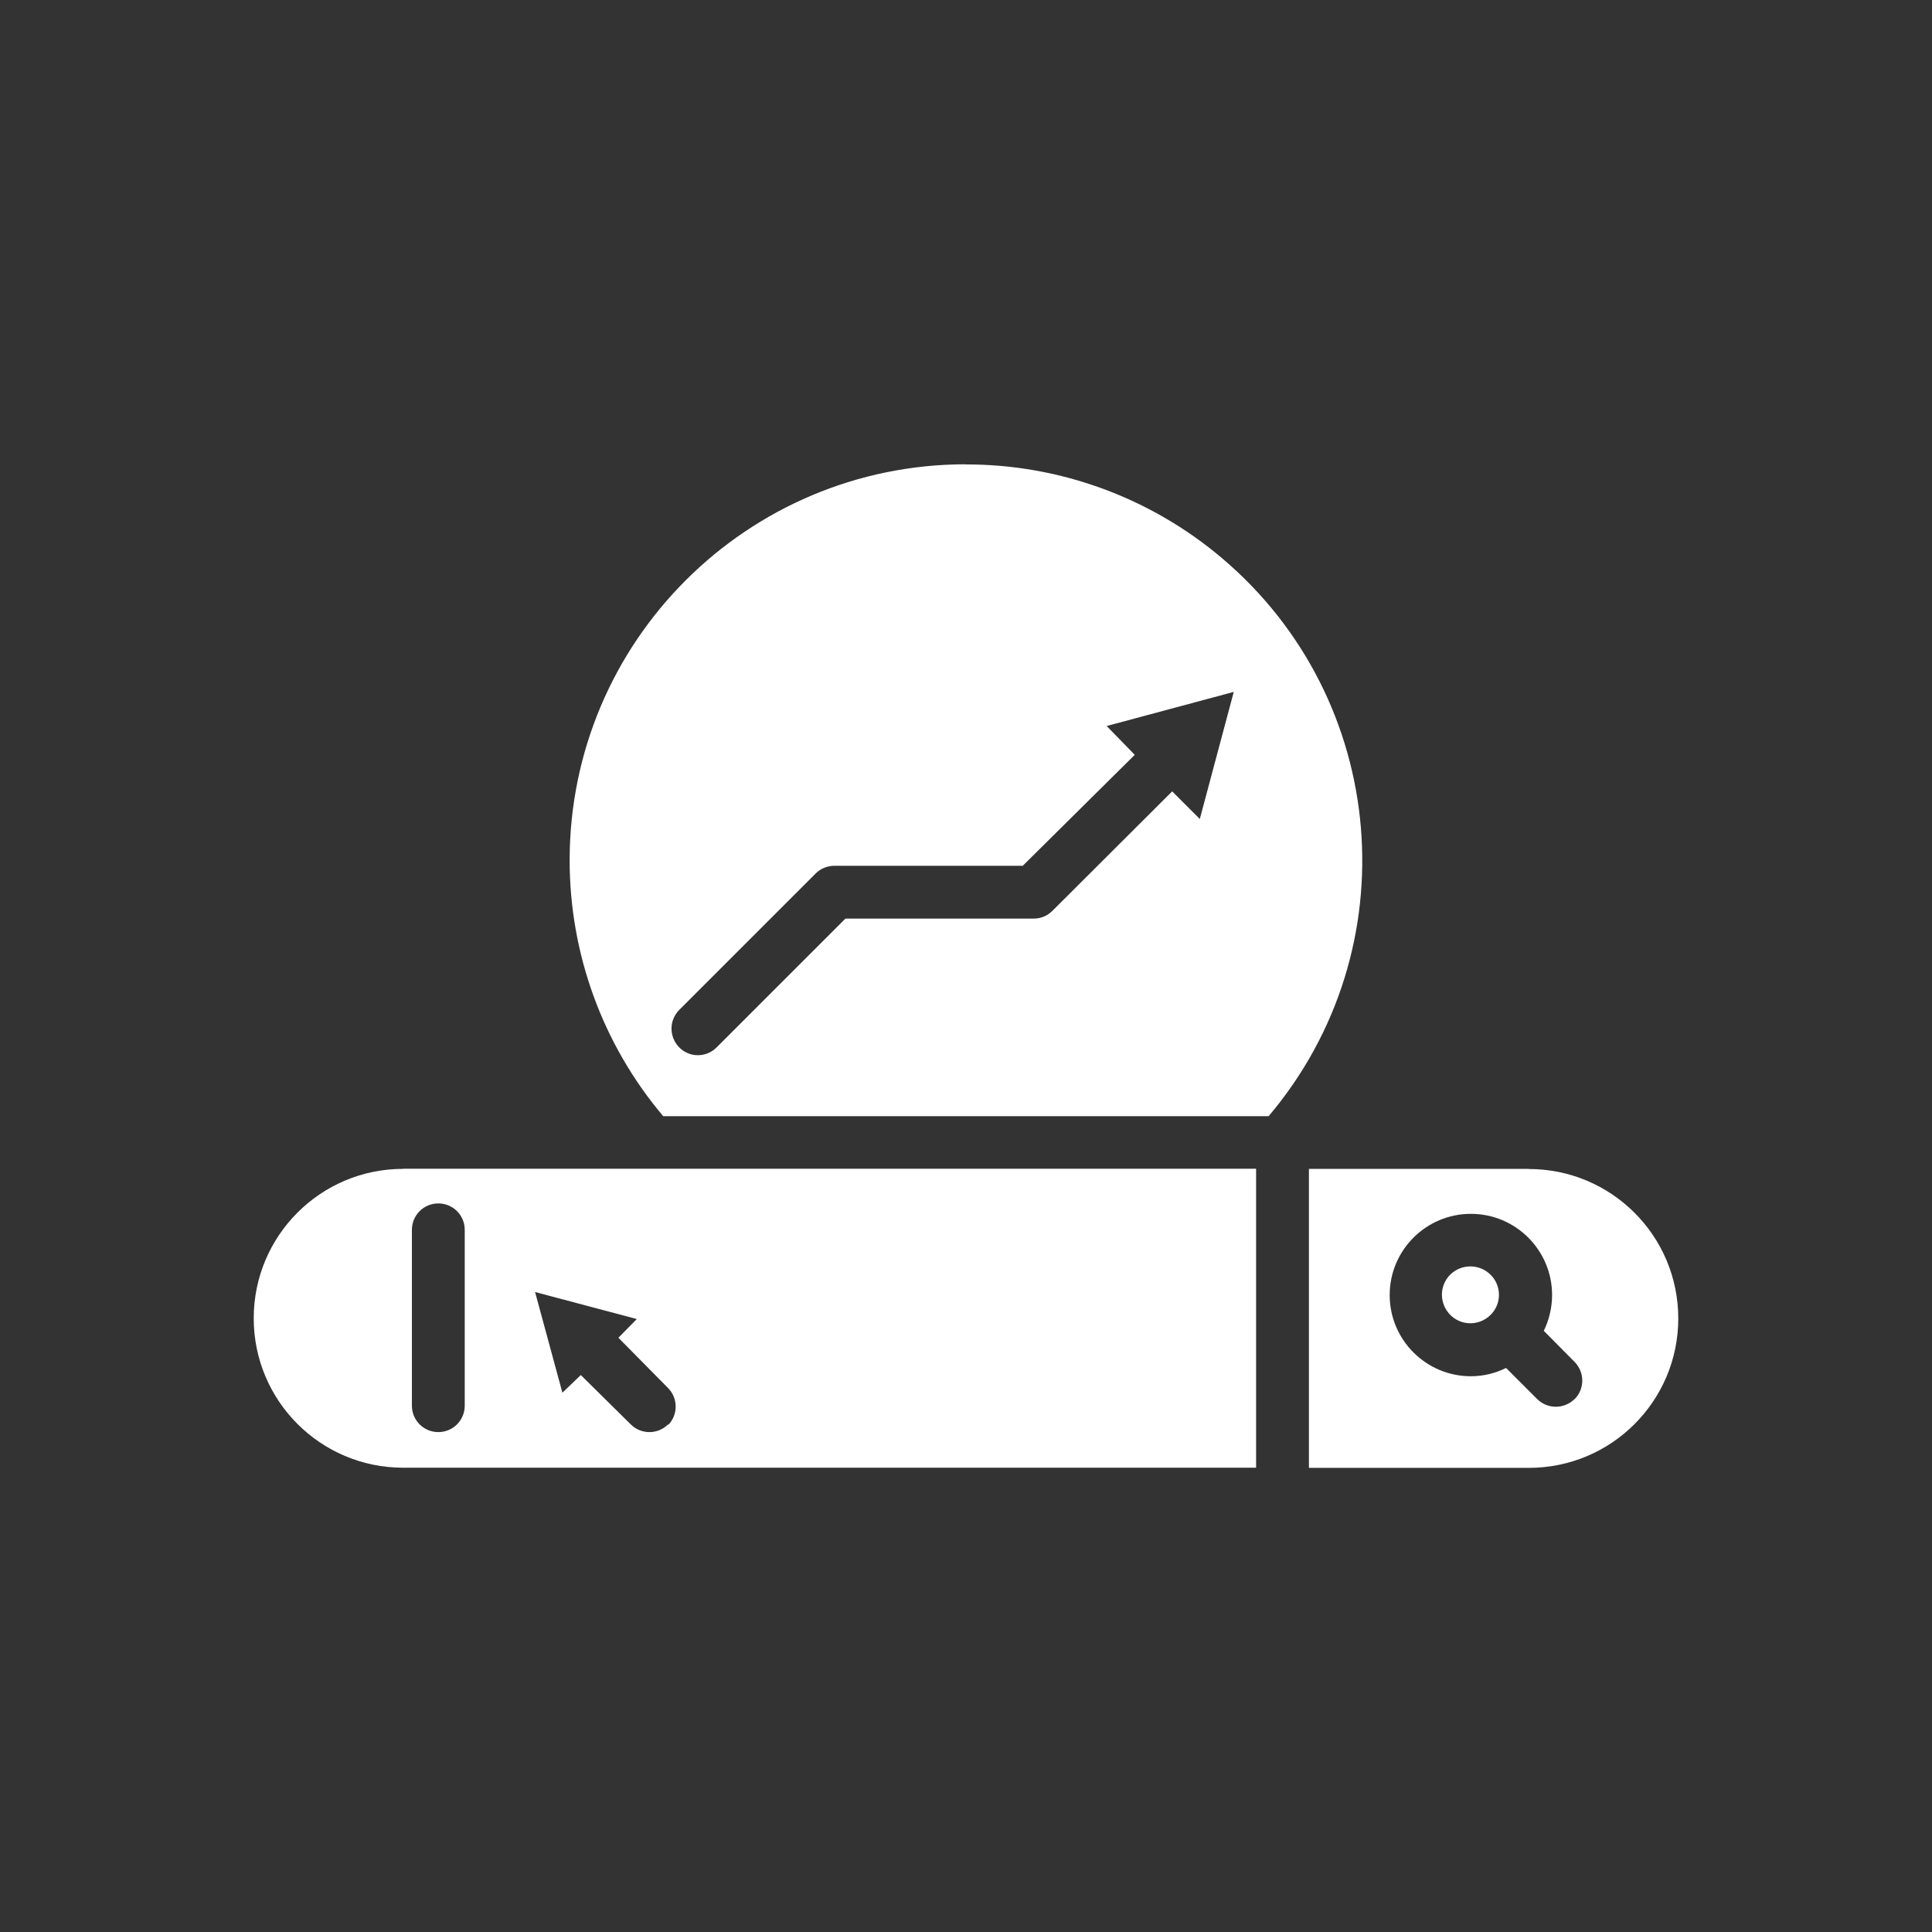 <?xml version="1.0" encoding="UTF-8"?>
<svg xmlns="http://www.w3.org/2000/svg" id="Layer_2" data-name="Layer 2" viewBox="0 0 128 128">
  <rect x="0" y="0" width="128" height="128" fill="#333333" stroke="none"/>
  <defs>
    <style>
      .cls-1 {
        fill: none;
      }

      .cls-1, .cls-2 {
        stroke-width: 0px;
      }

      .cls-2 {
        fill: #fff;
      }
    </style>
  </defs>
  <g id="Layer_1-2" data-name="Layer 1">
    <g>
      <rect class="cls-1" width="128" height="128"></rect>
      <g>
        <path class="cls-2" d="M101.29,77.44h-14.57v19.81h14.57c5.47,0,9.9-4.43,9.9-9.9s-4.43-9.9-9.9-9.9h0ZM104.32,92.69c-.69.68-1.8.68-2.48,0l-2.06-2.06c-.72.36-1.52.55-2.33.55-2.97,0-5.38-2.41-5.38-5.38,0-2.97,2.41-5.38,5.38-5.38,2.97,0,5.38,2.41,5.38,5.38,0,.82-.19,1.63-.55,2.37l2.04,2.06c.68.69.68,1.79,0,2.47Z"></path>
        <path class="cls-2" d="M26.71,77.44c-5.47,0-9.9,4.43-9.9,9.9s4.43,9.9,9.9,9.9h56.51v-19.81H26.71ZM30.79,93.13c0,.97-.78,1.75-1.75,1.75s-1.75-.78-1.75-1.75v-11.65c0-.97.78-1.75,1.75-1.75s1.75.78,1.75,1.75v11.65ZM44.26,94.37c-.68.68-1.79.68-2.47,0l-3.31-3.27-1.22,1.17-1.81-6.67,6.74,1.79-1.22,1.24,3.3,3.34c.66.68.66,1.76,0,2.44v-.03Z"></path>
        <path class="cls-2" d="M99.31,85.79c0,1.04-.86,1.88-1.9,1.88-1.04,0-1.88-.86-1.88-1.9,0-.49.2-.97.55-1.32.74-.73,1.93-.73,2.67,0,.36.35.56.84.56,1.34Z"></path>
        <path class="cls-2" d="M64,30.76c-14.49,0-26.25,11.73-26.26,26.23,0,6.21,2.19,12.22,6.2,16.96h40.11c9.36-11.07,7.97-27.62-3.1-36.98-4.74-4.01-10.75-6.21-16.96-6.2ZM79.5,54.27l-1.84-1.84-7.94,7.92c-.33.33-.77.51-1.24.51h-12.47l-8.54,8.54c-.33.33-.77.51-1.24.51-.97,0-1.75-.81-1.74-1.78,0-.46.19-.89.51-1.22l9.04-9.04c.33-.33.78-.51,1.25-.51h12.47l7.42-7.35-1.86-1.91,8.42-2.26-2.25,8.42Z"></path>
      </g>
    </g>
  </g>
</svg>
